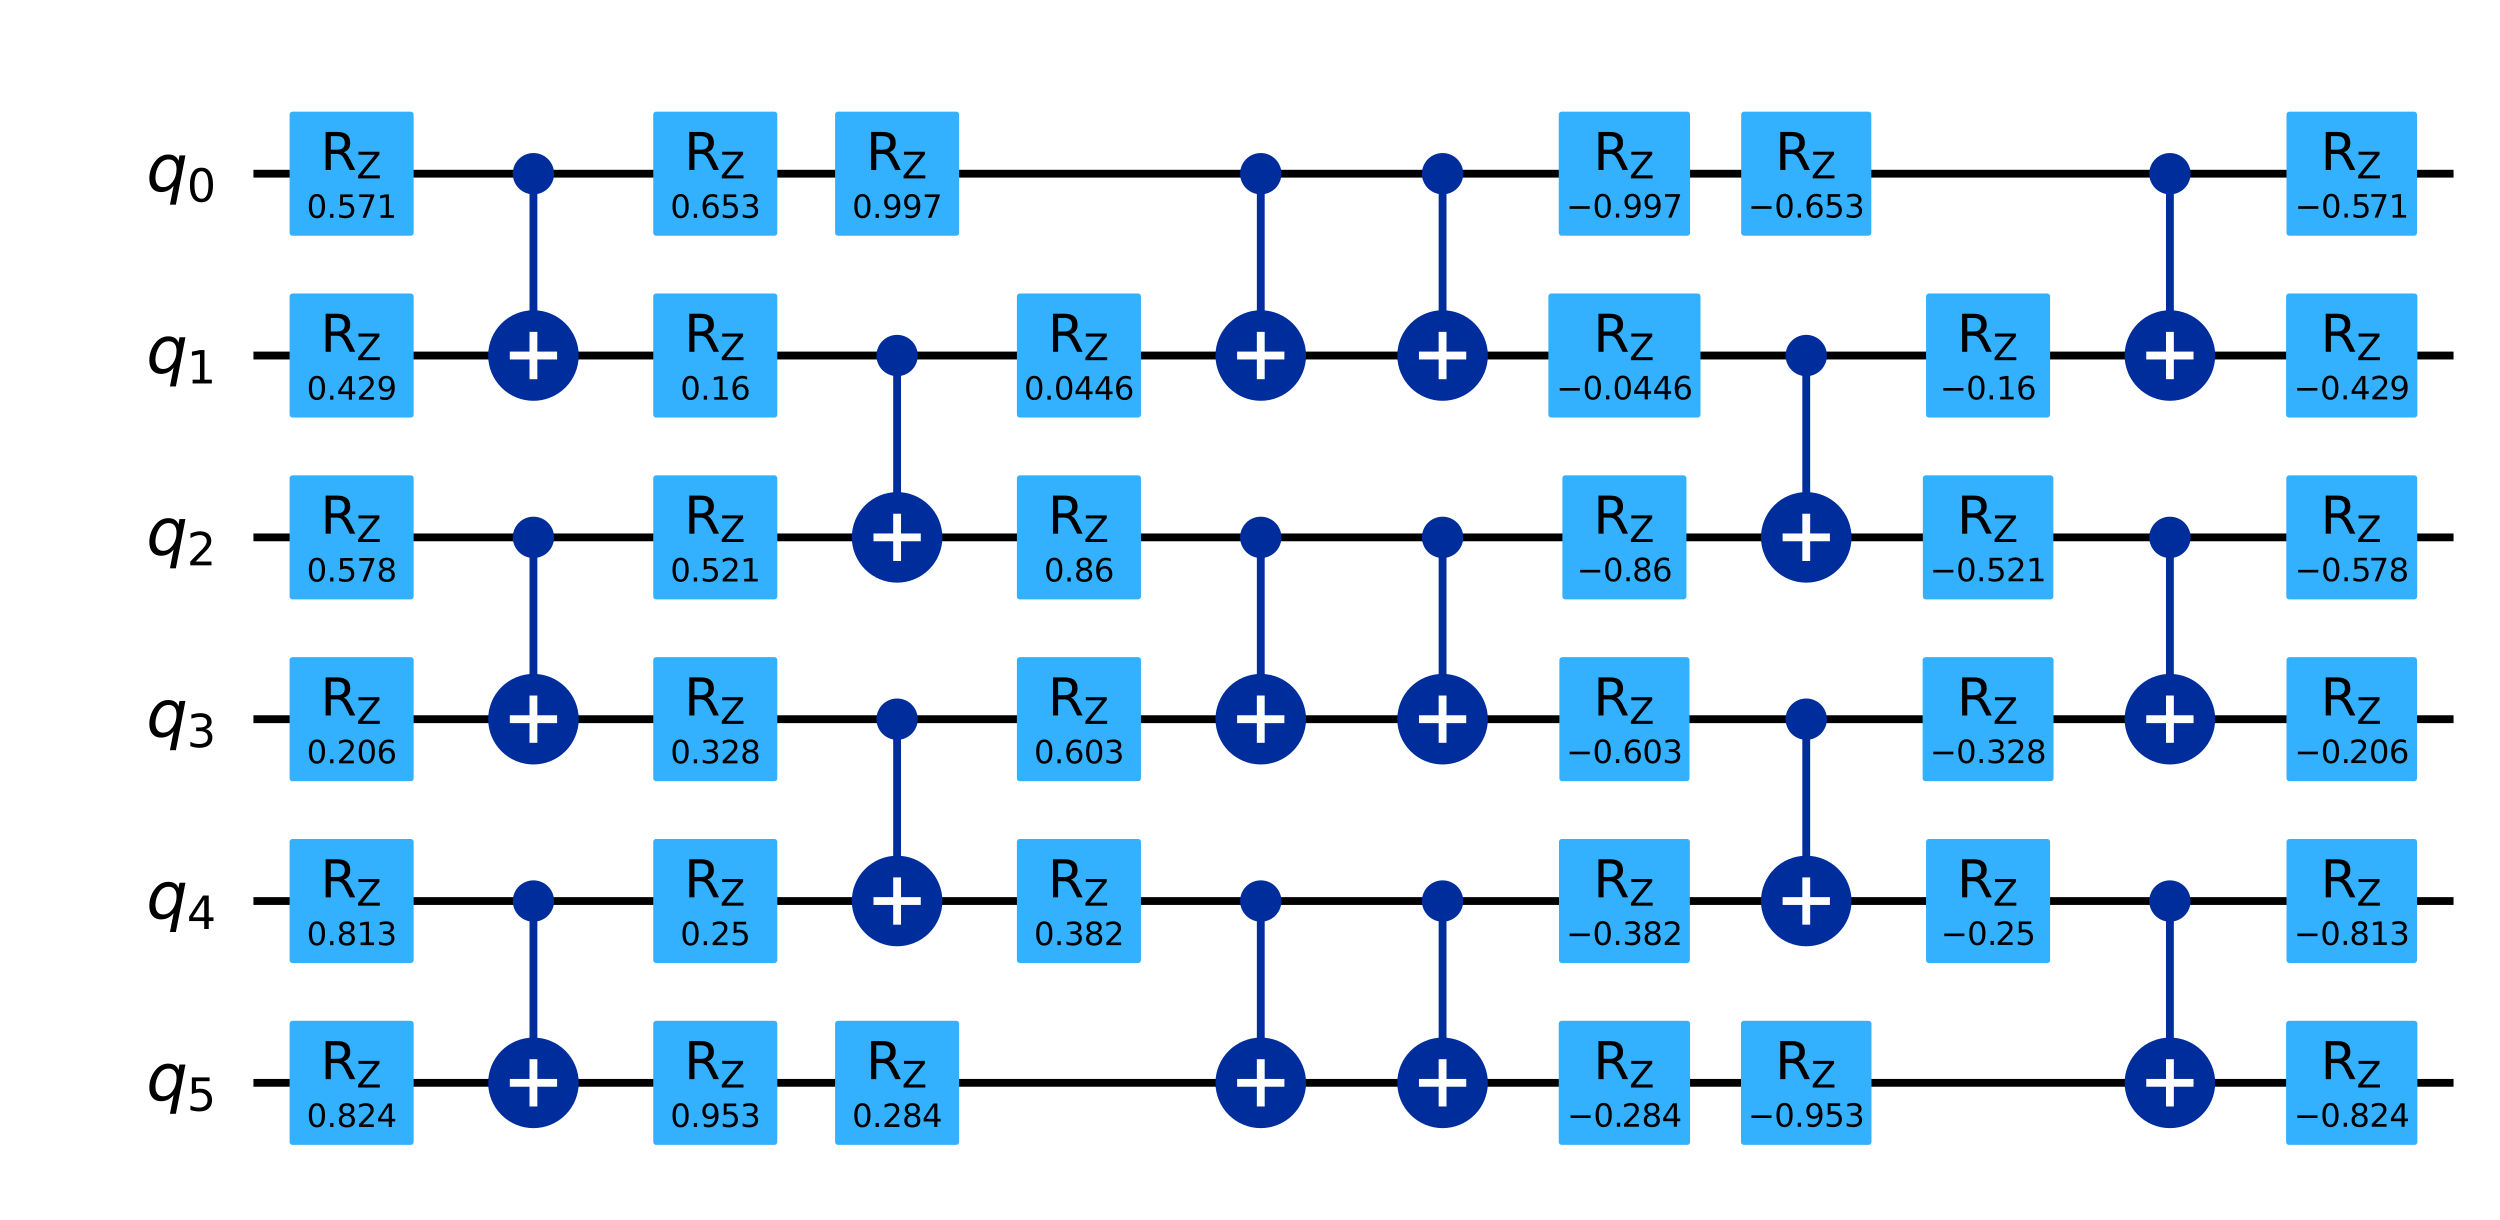 <?xml version="1.0" encoding="UTF-8"?><!DOCTYPE svg  PUBLIC '-//W3C//DTD SVG 1.1//EN'  'http://www.w3.org/Graphics/SVG/1.1/DTD/svg11.dtd'><svg width="637.33pt" height="311.07pt" version="1.1" viewBox="0 0 637.33 311.07" xmlns="http://www.w3.org/2000/svg" xmlns:xlink="http://www.w3.org/1999/xlink"><defs><style type="text/css">*{stroke-linejoin: round; stroke-linecap: butt}</style></defs><path d="m0 311.07h637.33v-311.07h-637.33z" fill="#ffffff"/><path d="m64.609 44.283h560.88" clip-path="url(#ad6b76de434)" fill="none" stroke="#000000" stroke-linecap="square" stroke-width="2"/><path d="m64.609 90.637h560.88" clip-path="url(#ad6b76de434)" fill="none" stroke="#000000" stroke-linecap="square" stroke-width="2"/><path d="m64.609 136.99h560.88" clip-path="url(#ad6b76de434)" fill="none" stroke="#000000" stroke-linecap="square" stroke-width="2"/><path d="m64.609 183.35h560.88" clip-path="url(#ad6b76de434)" fill="none" stroke="#000000" stroke-linecap="square" stroke-width="2"/><path d="m64.609 229.7h560.88" clip-path="url(#ad6b76de434)" fill="none" stroke="#000000" stroke-linecap="square" stroke-width="2"/><path d="m64.609 276.05h560.88" clip-path="url(#ad6b76de434)" fill="none" stroke="#000000" stroke-linecap="square" stroke-width="2"/><path d="m59.974 21.106h-1158.8v324.48h1158.8z" clip-path="url(#ad6b76de434)" fill="#ffffff" stroke="#ffffff" stroke-width="1.5"/><path d="m135.99 90.637v-46.354" clip-path="url(#ad6b76de434)" fill="none" stroke="#002d9c" stroke-linecap="square" stroke-width="2"/><path d="m135.99 183.35v-46.354" clip-path="url(#ad6b76de434)" fill="none" stroke="#002d9c" stroke-linecap="square" stroke-width="2"/><path d="m135.99 276.05v-46.354" clip-path="url(#ad6b76de434)" fill="none" stroke="#002d9c" stroke-linecap="square" stroke-width="2"/><path d="m228.7 136.99v-46.354" clip-path="url(#ad6b76de434)" fill="none" stroke="#002d9c" stroke-linecap="square" stroke-width="2"/><path d="m228.7 229.7v-46.354" clip-path="url(#ad6b76de434)" fill="none" stroke="#002d9c" stroke-linecap="square" stroke-width="2"/><path d="m321.41 90.637v-46.354" clip-path="url(#ad6b76de434)" fill="none" stroke="#002d9c" stroke-linecap="square" stroke-width="2"/><path d="m321.41 183.35v-46.354" clip-path="url(#ad6b76de434)" fill="none" stroke="#002d9c" stroke-linecap="square" stroke-width="2"/><path d="m321.41 276.05v-46.354" clip-path="url(#ad6b76de434)" fill="none" stroke="#002d9c" stroke-linecap="square" stroke-width="2"/><path d="m367.76 90.637v-46.354" clip-path="url(#ad6b76de434)" fill="none" stroke="#002d9c" stroke-linecap="square" stroke-width="2"/><path d="m367.76 183.35v-46.354" clip-path="url(#ad6b76de434)" fill="none" stroke="#002d9c" stroke-linecap="square" stroke-width="2"/><path d="m367.76 276.05v-46.354" clip-path="url(#ad6b76de434)" fill="none" stroke="#002d9c" stroke-linecap="square" stroke-width="2"/><path d="m460.47 136.99v-46.354" clip-path="url(#ad6b76de434)" fill="none" stroke="#002d9c" stroke-linecap="square" stroke-width="2"/><path d="m460.47 229.7v-46.354" clip-path="url(#ad6b76de434)" fill="none" stroke="#002d9c" stroke-linecap="square" stroke-width="2"/><path d="m553.18 90.637v-46.354" clip-path="url(#ad6b76de434)" fill="none" stroke="#002d9c" stroke-linecap="square" stroke-width="2"/><path d="m553.18 183.35v-46.354" clip-path="url(#ad6b76de434)" fill="none" stroke="#002d9c" stroke-linecap="square" stroke-width="2"/><path d="m553.18 276.05v-46.354" clip-path="url(#ad6b76de434)" fill="none" stroke="#002d9c" stroke-linecap="square" stroke-width="2"/><path d="m74.575 59.348h30.13v-30.13h-30.13z" clip-path="url(#ad6b76de434)" fill="#33b1ff" stroke="#33b1ff" stroke-width="1.5"/><path d="m74.575 105.7h30.13v-30.13h-30.13z" clip-path="url(#ad6b76de434)" fill="#33b1ff" stroke="#33b1ff" stroke-width="1.5"/><path d="m74.575 152.06h30.13v-30.13h-30.13z" clip-path="url(#ad6b76de434)" fill="#33b1ff" stroke="#33b1ff" stroke-width="1.5"/><path d="m74.575 198.41h30.13v-30.13h-30.13z" clip-path="url(#ad6b76de434)" fill="#33b1ff" stroke="#33b1ff" stroke-width="1.5"/><path d="m74.575 244.76h30.13v-30.13h-30.13z" clip-path="url(#ad6b76de434)" fill="#33b1ff" stroke="#33b1ff" stroke-width="1.5"/><path d="m74.575 291.12h30.13v-30.13h-30.13z" clip-path="url(#ad6b76de434)" fill="#33b1ff" stroke="#33b1ff" stroke-width="1.5"/><path d="m135.99 48.803c1.199 0 2.348-0.476 3.196-1.324 0.848-0.848 1.324-1.997 1.324-3.196 0-1.199-0.476-2.348-1.324-3.196-0.848-0.848-1.997-1.324-3.196-1.324-1.199 0-2.348 0.476-3.196 1.324s-1.324 1.997-1.324 3.196c0 1.199 0.476 2.348 1.324 3.196s1.997 1.324 3.196 1.324z" clip-path="url(#ad6b76de434)" fill="#002d9c" stroke="#002d9c" stroke-width="1.5"/><path d="m135.99 101.18c2.797 0 5.479-1.111 7.457-3.089 1.978-1.978 3.089-4.66 3.089-7.457 0-2.797-1.111-5.479-3.089-7.457-1.978-1.978-4.66-3.089-7.457-3.089-2.797 0-5.479 1.111-7.457 3.089-1.978 1.978-3.089 4.66-3.089 7.457 0 2.797 1.111 5.479 3.089 7.457 1.978 1.978 4.66 3.089 7.457 3.089z" clip-path="url(#ad6b76de434)" fill="#002d9c" stroke="#002d9c" stroke-width="2"/><path d="m135.99 141.51c1.199 0 2.348-0.476 3.196-1.324 0.848-0.848 1.324-1.997 1.324-3.196 0-1.199-0.476-2.348-1.324-3.196-0.848-0.848-1.997-1.324-3.196-1.324-1.199 0-2.348 0.476-3.196 1.324-0.848 0.848-1.324 1.997-1.324 3.196 0 1.199 0.476 2.348 1.324 3.196s1.997 1.324 3.196 1.324z" clip-path="url(#ad6b76de434)" fill="#002d9c" stroke="#002d9c" stroke-width="1.5"/><path d="m135.99 193.89c2.797 0 5.479-1.111 7.457-3.089 1.978-1.978 3.089-4.66 3.089-7.457 0-2.797-1.111-5.479-3.089-7.457-1.978-1.978-4.66-3.089-7.457-3.089-2.797 0-5.479 1.111-7.457 3.089-1.978 1.978-3.089 4.66-3.089 7.457 0 2.797 1.111 5.479 3.089 7.457 1.978 1.978 4.66 3.089 7.457 3.089z" clip-path="url(#ad6b76de434)" fill="#002d9c" stroke="#002d9c" stroke-width="2"/><path d="m135.99 234.22c1.199 0 2.348-0.476 3.196-1.324 0.848-0.848 1.324-1.997 1.324-3.196s-0.476-2.348-1.324-3.196c-0.848-0.848-1.997-1.324-3.196-1.324-1.199 0-2.348 0.476-3.196 1.324-0.848 0.848-1.324 1.997-1.324 3.196s0.476 2.348 1.324 3.196c0.848 0.848 1.997 1.324 3.196 1.324z" clip-path="url(#ad6b76de434)" fill="#002d9c" stroke="#002d9c" stroke-width="1.5"/><path d="m135.99 286.6c2.797 0 5.479-1.111 7.457-3.089 1.978-1.978 3.089-4.66 3.089-7.457 0-2.797-1.111-5.479-3.089-7.457-1.978-1.978-4.66-3.089-7.457-3.089-2.797 0-5.479 1.111-7.457 3.089-1.978 1.978-3.089 4.66-3.089 7.457 0 2.797 1.111 5.479 3.089 7.457 1.978 1.978 4.66 3.089 7.457 3.089z" clip-path="url(#ad6b76de434)" fill="#002d9c" stroke="#002d9c" stroke-width="2"/><path d="m167.28 59.348h30.13v-30.13h-30.13z" clip-path="url(#ad6b76de434)" fill="#33b1ff" stroke="#33b1ff" stroke-width="1.5"/><path d="m167.28 105.7h30.13v-30.13h-30.13z" clip-path="url(#ad6b76de434)" fill="#33b1ff" stroke="#33b1ff" stroke-width="1.5"/><path d="m167.28 152.06h30.13v-30.13h-30.13z" clip-path="url(#ad6b76de434)" fill="#33b1ff" stroke="#33b1ff" stroke-width="1.5"/><path d="m167.28 198.41h30.13v-30.13h-30.13z" clip-path="url(#ad6b76de434)" fill="#33b1ff" stroke="#33b1ff" stroke-width="1.5"/><path d="m167.28 244.76h30.13v-30.13h-30.13z" clip-path="url(#ad6b76de434)" fill="#33b1ff" stroke="#33b1ff" stroke-width="1.5"/><path d="m167.28 291.12h30.13v-30.13h-30.13z" clip-path="url(#ad6b76de434)" fill="#33b1ff" stroke="#33b1ff" stroke-width="1.5"/><path d="m228.7 95.157c1.199 0 2.348-0.476 3.196-1.324 0.848-0.848 1.324-1.997 1.324-3.196s-0.476-2.348-1.324-3.196c-0.848-0.848-1.997-1.324-3.196-1.324-1.199 0-2.348 0.476-3.196 1.324-0.848 0.848-1.324 1.997-1.324 3.196s0.476 2.348 1.324 3.196c0.848 0.848 1.997 1.324 3.196 1.324z" clip-path="url(#ad6b76de434)" fill="#002d9c" stroke="#002d9c" stroke-width="1.5"/><path d="m228.7 147.54c2.797 0 5.479-1.111 7.457-3.089 1.978-1.978 3.089-4.66 3.089-7.457 0-2.797-1.111-5.479-3.089-7.457-1.978-1.978-4.66-3.089-7.457-3.089-2.797 0-5.479 1.111-7.457 3.089-1.978 1.978-3.089 4.66-3.089 7.457 0 2.797 1.111 5.479 3.089 7.457 1.978 1.978 4.66 3.089 7.457 3.089z" clip-path="url(#ad6b76de434)" fill="#002d9c" stroke="#002d9c" stroke-width="2"/><path d="m228.7 187.86c1.199 0 2.348-0.476 3.196-1.324 0.848-0.848 1.324-1.997 1.324-3.196 0-1.199-0.476-2.348-1.324-3.196s-1.997-1.324-3.196-1.324c-1.199 0-2.348 0.476-3.196 1.324-0.848 0.848-1.324 1.997-1.324 3.196 0 1.199 0.476 2.348 1.324 3.196 0.848 0.848 1.997 1.324 3.196 1.324z" clip-path="url(#ad6b76de434)" fill="#002d9c" stroke="#002d9c" stroke-width="1.5"/><path d="m228.7 240.24c2.797 0 5.479-1.111 7.457-3.089 1.978-1.978 3.089-4.66 3.089-7.457 0-2.797-1.111-5.479-3.089-7.457-1.978-1.978-4.66-3.089-7.457-3.089-2.797 0-5.479 1.111-7.457 3.089-1.978 1.978-3.089 4.66-3.089 7.457 0 2.797 1.111 5.479 3.089 7.457 1.978 1.978 4.66 3.089 7.457 3.089z" clip-path="url(#ad6b76de434)" fill="#002d9c" stroke="#002d9c" stroke-width="2"/><path d="m213.64 59.348h30.13v-30.13h-30.13z" clip-path="url(#ad6b76de434)" fill="#33b1ff" stroke="#33b1ff" stroke-width="1.5"/><path d="m213.64 291.12h30.13v-30.13h-30.13z" clip-path="url(#ad6b76de434)" fill="#33b1ff" stroke="#33b1ff" stroke-width="1.5"/><path d="m259.99 105.7h30.13v-30.13h-30.13z" clip-path="url(#ad6b76de434)" fill="#33b1ff" stroke="#33b1ff" stroke-width="1.5"/><path d="m259.99 152.06h30.13v-30.13h-30.13z" clip-path="url(#ad6b76de434)" fill="#33b1ff" stroke="#33b1ff" stroke-width="1.5"/><path d="m259.99 198.41h30.13v-30.13h-30.13z" clip-path="url(#ad6b76de434)" fill="#33b1ff" stroke="#33b1ff" stroke-width="1.5"/><path d="m259.99 244.76h30.13v-30.13h-30.13z" clip-path="url(#ad6b76de434)" fill="#33b1ff" stroke="#33b1ff" stroke-width="1.5"/><path d="m321.41 48.803c1.199 0 2.348-0.476 3.196-1.324 0.848-0.848 1.324-1.997 1.324-3.196 0-1.199-0.476-2.348-1.324-3.196-0.848-0.848-1.997-1.324-3.196-1.324s-2.348 0.476-3.196 1.324c-0.848 0.848-1.324 1.997-1.324 3.196 0 1.199 0.476 2.348 1.324 3.196 0.848 0.848 1.997 1.324 3.196 1.324z" clip-path="url(#ad6b76de434)" fill="#002d9c" stroke="#002d9c" stroke-width="1.5"/><path d="m321.41 101.18c2.797 0 5.479-1.111 7.457-3.089 1.978-1.978 3.089-4.66 3.089-7.457 0-2.797-1.111-5.479-3.089-7.457-1.978-1.978-4.66-3.089-7.457-3.089-2.797 0-5.479 1.111-7.457 3.089-1.978 1.978-3.089 4.66-3.089 7.457 0 2.797 1.111 5.479 3.089 7.457 1.978 1.978 4.66 3.089 7.457 3.089z" clip-path="url(#ad6b76de434)" fill="#002d9c" stroke="#002d9c" stroke-width="2"/><path d="m321.41 141.51c1.199 0 2.348-0.476 3.196-1.324 0.848-0.848 1.324-1.997 1.324-3.196 0-1.199-0.476-2.348-1.324-3.196-0.848-0.848-1.997-1.324-3.196-1.324s-2.348 0.476-3.196 1.324c-0.848 0.848-1.324 1.997-1.324 3.196 0 1.199 0.476 2.348 1.324 3.196 0.848 0.848 1.997 1.324 3.196 1.324z" clip-path="url(#ad6b76de434)" fill="#002d9c" stroke="#002d9c" stroke-width="1.5"/><path d="m321.41 193.89c2.797 0 5.479-1.111 7.457-3.089 1.978-1.978 3.089-4.66 3.089-7.457 0-2.797-1.111-5.479-3.089-7.457-1.978-1.978-4.66-3.089-7.457-3.089-2.797 0-5.479 1.111-7.457 3.089-1.978 1.978-3.089 4.66-3.089 7.457 0 2.797 1.111 5.479 3.089 7.457 1.978 1.978 4.66 3.089 7.457 3.089z" clip-path="url(#ad6b76de434)" fill="#002d9c" stroke="#002d9c" stroke-width="2"/><path d="m321.41 234.22c1.199 0 2.348-0.476 3.196-1.324 0.848-0.848 1.324-1.997 1.324-3.196s-0.476-2.348-1.324-3.196c-0.848-0.848-1.997-1.324-3.196-1.324s-2.348 0.476-3.196 1.324c-0.848 0.848-1.324 1.997-1.324 3.196s0.476 2.348 1.324 3.196c0.848 0.848 1.997 1.324 3.196 1.324z" clip-path="url(#ad6b76de434)" fill="#002d9c" stroke="#002d9c" stroke-width="1.5"/><path d="m321.41 286.6c2.797 0 5.479-1.111 7.457-3.089 1.978-1.978 3.089-4.66 3.089-7.457 0-2.797-1.111-5.479-3.089-7.457-1.978-1.978-4.66-3.089-7.457-3.089-2.797 0-5.479 1.111-7.457 3.089-1.978 1.978-3.089 4.66-3.089 7.457 0 2.797 1.111 5.479 3.089 7.457 1.978 1.978 4.66 3.089 7.457 3.089z" clip-path="url(#ad6b76de434)" fill="#002d9c" stroke="#002d9c" stroke-width="2"/><path d="m367.76 48.803c1.199 0 2.348-0.476 3.196-1.324s1.324-1.997 1.324-3.196c0-1.199-0.476-2.348-1.324-3.196s-1.997-1.324-3.196-1.324c-1.199 0-2.348 0.476-3.196 1.324-0.848 0.848-1.324 1.997-1.324 3.196 0 1.199 0.476 2.348 1.324 3.196 0.848 0.848 1.997 1.324 3.196 1.324z" clip-path="url(#ad6b76de434)" fill="#002d9c" stroke="#002d9c" stroke-width="1.5"/><path d="m367.76 101.18c2.797 0 5.479-1.111 7.457-3.089 1.978-1.978 3.089-4.66 3.089-7.457 0-2.797-1.111-5.479-3.089-7.457-1.978-1.978-4.66-3.089-7.457-3.089-2.797 0-5.479 1.111-7.457 3.089-1.978 1.978-3.089 4.66-3.089 7.457 0 2.797 1.111 5.479 3.089 7.457 1.978 1.978 4.66 3.089 7.457 3.089z" clip-path="url(#ad6b76de434)" fill="#002d9c" stroke="#002d9c" stroke-width="2"/><path d="m367.76 141.51c1.199 0 2.348-0.476 3.196-1.324s1.324-1.997 1.324-3.196c0-1.199-0.476-2.348-1.324-3.196-0.848-0.848-1.997-1.324-3.196-1.324-1.199 0-2.348 0.476-3.196 1.324-0.848 0.848-1.324 1.997-1.324 3.196 0 1.199 0.476 2.348 1.324 3.196 0.848 0.848 1.997 1.324 3.196 1.324z" clip-path="url(#ad6b76de434)" fill="#002d9c" stroke="#002d9c" stroke-width="1.5"/><path d="m367.76 193.89c2.797 0 5.479-1.111 7.457-3.089 1.978-1.978 3.089-4.66 3.089-7.457 0-2.797-1.111-5.479-3.089-7.457-1.978-1.978-4.66-3.089-7.457-3.089-2.797 0-5.479 1.111-7.457 3.089-1.978 1.978-3.089 4.66-3.089 7.457 0 2.797 1.111 5.479 3.089 7.457 1.978 1.978 4.66 3.089 7.457 3.089z" clip-path="url(#ad6b76de434)" fill="#002d9c" stroke="#002d9c" stroke-width="2"/><path d="m367.76 234.22c1.199 0 2.348-0.476 3.196-1.324 0.848-0.848 1.324-1.997 1.324-3.196s-0.476-2.348-1.324-3.196c-0.848-0.848-1.997-1.324-3.196-1.324-1.199 0-2.348 0.476-3.196 1.324-0.848 0.848-1.324 1.997-1.324 3.196s0.476 2.348 1.324 3.196c0.848 0.848 1.997 1.324 3.196 1.324z" clip-path="url(#ad6b76de434)" fill="#002d9c" stroke="#002d9c" stroke-width="1.5"/><path d="m367.76 286.6c2.797 0 5.479-1.111 7.457-3.089 1.978-1.978 3.089-4.66 3.089-7.457 0-2.797-1.111-5.479-3.089-7.457-1.978-1.978-4.66-3.089-7.457-3.089-2.797 0-5.479 1.111-7.457 3.089-1.978 1.978-3.089 4.66-3.089 7.457 0 2.797 1.111 5.479 3.089 7.457 1.978 1.978 4.66 3.089 7.457 3.089z" clip-path="url(#ad6b76de434)" fill="#002d9c" stroke="#002d9c" stroke-width="2"/><path d="m398.13 59.348h31.97v-30.13h-31.97z" clip-path="url(#ad6b76de434)" fill="#33b1ff" stroke="#33b1ff" stroke-width="1.5"/><path d="m395.48 105.7h37.283v-30.13h-37.283z" clip-path="url(#ad6b76de434)" fill="#33b1ff" stroke="#33b1ff" stroke-width="1.5"/><path d="m399.05 152.06h30.13v-30.13h-30.13z" clip-path="url(#ad6b76de434)" fill="#33b1ff" stroke="#33b1ff" stroke-width="1.5"/><path d="m398.28 198.41h31.678v-30.13h-31.678z" clip-path="url(#ad6b76de434)" fill="#33b1ff" stroke="#33b1ff" stroke-width="1.5"/><path d="m398.18 244.76h31.873v-30.13h-31.873z" clip-path="url(#ad6b76de434)" fill="#33b1ff" stroke="#33b1ff" stroke-width="1.5"/><path d="m398.13 291.12h31.97v-30.13h-31.97z" clip-path="url(#ad6b76de434)" fill="#33b1ff" stroke="#33b1ff" stroke-width="1.5"/><path d="m460.47 95.157c1.199 0 2.348-0.476 3.196-1.324 0.848-0.848 1.324-1.997 1.324-3.196s-0.476-2.348-1.324-3.196c-0.848-0.848-1.997-1.324-3.196-1.324-1.199 0-2.348 0.476-3.196 1.324-0.848 0.848-1.324 1.997-1.324 3.196s0.476 2.348 1.324 3.196c0.848 0.848 1.997 1.324 3.196 1.324z" clip-path="url(#ad6b76de434)" fill="#002d9c" stroke="#002d9c" stroke-width="1.5"/><path d="m460.47 147.54c2.797 0 5.479-1.111 7.457-3.089 1.978-1.978 3.089-4.66 3.089-7.457 0-2.797-1.111-5.479-3.089-7.457-1.978-1.978-4.66-3.089-7.457-3.089-2.797 0-5.479 1.111-7.457 3.089s-3.089 4.66-3.089 7.457c0 2.797 1.111 5.479 3.089 7.457 1.978 1.978 4.66 3.089 7.457 3.089z" clip-path="url(#ad6b76de434)" fill="#002d9c" stroke="#002d9c" stroke-width="2"/><path d="m460.47 187.86c1.199 0 2.348-0.476 3.196-1.324 0.848-0.848 1.324-1.997 1.324-3.196 0-1.199-0.476-2.348-1.324-3.196s-1.997-1.324-3.196-1.324c-1.199 0-2.348 0.476-3.196 1.324-0.848 0.848-1.324 1.997-1.324 3.196 0 1.199 0.476 2.348 1.324 3.196 0.848 0.848 1.997 1.324 3.196 1.324z" clip-path="url(#ad6b76de434)" fill="#002d9c" stroke="#002d9c" stroke-width="1.5"/><path d="m460.47 240.24c2.797 0 5.479-1.111 7.457-3.089 1.978-1.978 3.089-4.66 3.089-7.457 0-2.797-1.111-5.479-3.089-7.457-1.978-1.978-4.66-3.089-7.457-3.089-2.797 0-5.479 1.111-7.457 3.089-1.978 1.978-3.089 4.66-3.089 7.457 0 2.797 1.111 5.479 3.089 7.457 1.978 1.978 4.66 3.089 7.457 3.089z" clip-path="url(#ad6b76de434)" fill="#002d9c" stroke="#002d9c" stroke-width="2"/><path d="m444.63 59.348h31.678v-30.13h-31.678z" clip-path="url(#ad6b76de434)" fill="#33b1ff" stroke="#33b1ff" stroke-width="1.5"/><path d="m444.58 291.12h31.776v-30.13h-31.776z" clip-path="url(#ad6b76de434)" fill="#33b1ff" stroke="#33b1ff" stroke-width="1.5"/><path d="m491.76 105.7h30.13v-30.13h-30.13z" clip-path="url(#ad6b76de434)" fill="#33b1ff" stroke="#33b1ff" stroke-width="1.5"/><path d="m490.94 152.06h31.776v-30.13h-31.776z" clip-path="url(#ad6b76de434)" fill="#33b1ff" stroke="#33b1ff" stroke-width="1.5"/><path d="m490.89 198.41h31.873v-30.13h-31.873z" clip-path="url(#ad6b76de434)" fill="#33b1ff" stroke="#33b1ff" stroke-width="1.5"/><path d="m491.76 244.76h30.13v-30.13h-30.13z" clip-path="url(#ad6b76de434)" fill="#33b1ff" stroke="#33b1ff" stroke-width="1.5"/><path d="m553.18 48.803c1.199 0 2.348-0.476 3.196-1.324 0.848-0.848 1.324-1.997 1.324-3.196 0-1.199-0.476-2.348-1.324-3.196-0.848-0.848-1.997-1.324-3.196-1.324s-2.348 0.476-3.196 1.324c-0.848 0.848-1.324 1.997-1.324 3.196 0 1.199 0.476 2.348 1.324 3.196 0.848 0.848 1.997 1.324 3.196 1.324z" clip-path="url(#ad6b76de434)" fill="#002d9c" stroke="#002d9c" stroke-width="1.5"/><path d="m553.18 101.18c2.797 0 5.479-1.111 7.457-3.089 1.978-1.978 3.089-4.66 3.089-7.457 0-2.797-1.111-5.479-3.089-7.457-1.978-1.978-4.66-3.089-7.457-3.089s-5.479 1.111-7.457 3.089c-1.978 1.978-3.089 4.66-3.089 7.457 0 2.797 1.111 5.479 3.089 7.457 1.978 1.978 4.66 3.089 7.457 3.089z" clip-path="url(#ad6b76de434)" fill="#002d9c" stroke="#002d9c" stroke-width="2"/><path d="m553.18 141.51c1.199 0 2.348-0.476 3.196-1.324 0.848-0.848 1.324-1.997 1.324-3.196 0-1.199-0.476-2.348-1.324-3.196-0.848-0.848-1.997-1.324-3.196-1.324s-2.348 0.476-3.196 1.324c-0.848 0.848-1.324 1.997-1.324 3.196 0 1.199 0.476 2.348 1.324 3.196 0.848 0.848 1.997 1.324 3.196 1.324z" clip-path="url(#ad6b76de434)" fill="#002d9c" stroke="#002d9c" stroke-width="1.5"/><path d="m553.18 193.89c2.797 0 5.479-1.111 7.457-3.089 1.978-1.978 3.089-4.66 3.089-7.457 0-2.797-1.111-5.479-3.089-7.457-1.978-1.978-4.66-3.089-7.457-3.089s-5.479 1.111-7.457 3.089c-1.978 1.978-3.089 4.66-3.089 7.457 0 2.797 1.111 5.479 3.089 7.457 1.978 1.978 4.66 3.089 7.457 3.089z" clip-path="url(#ad6b76de434)" fill="#002d9c" stroke="#002d9c" stroke-width="2"/><path d="m553.18 234.22c1.199 0 2.348-0.476 3.196-1.324 0.848-0.848 1.324-1.997 1.324-3.196s-0.476-2.348-1.324-3.196c-0.848-0.848-1.997-1.324-3.196-1.324s-2.348 0.476-3.196 1.324c-0.848 0.848-1.324 1.997-1.324 3.196s0.476 2.348 1.324 3.196c0.848 0.848 1.997 1.324 3.196 1.324z" clip-path="url(#ad6b76de434)" fill="#002d9c" stroke="#002d9c" stroke-width="1.5"/><path d="m553.18 286.6c2.797 0 5.479-1.111 7.457-3.089 1.978-1.978 3.089-4.66 3.089-7.457 0-2.797-1.111-5.479-3.089-7.457-1.978-1.978-4.66-3.089-7.457-3.089s-5.479 1.111-7.457 3.089c-1.978 1.978-3.089 4.66-3.089 7.457 0 2.797 1.111 5.479 3.089 7.457 1.978 1.978 4.66 3.089 7.457 3.089z" clip-path="url(#ad6b76de434)" fill="#002d9c" stroke="#002d9c" stroke-width="2"/><path d="m583.65 59.348h31.776v-30.13h-31.776z" clip-path="url(#ad6b76de434)" fill="#33b1ff" stroke="#33b1ff" stroke-width="1.5"/><path d="m583.55 105.7h31.97v-30.13h-31.97z" clip-path="url(#ad6b76de434)" fill="#33b1ff" stroke="#33b1ff" stroke-width="1.5"/><path d="m583.6 152.06h31.873v-30.13h-31.873z" clip-path="url(#ad6b76de434)" fill="#33b1ff" stroke="#33b1ff" stroke-width="1.5"/><path d="m583.65 198.41h31.776v-30.13h-31.776z" clip-path="url(#ad6b76de434)" fill="#33b1ff" stroke="#33b1ff" stroke-width="1.5"/><path d="m583.65 244.76h31.776v-30.13h-31.776z" clip-path="url(#ad6b76de434)" fill="#33b1ff" stroke="#33b1ff" stroke-width="1.5"/><path d="m583.55 291.12h31.97v-30.13h-31.97z" clip-path="url(#ad6b76de434)" fill="#33b1ff" stroke="#33b1ff" stroke-width="1.5"/><path d="m135.99 96.663v-12.052" clip-path="url(#ad6b76de434)" fill="none" stroke="#ffffff" stroke-linecap="square" stroke-width="2"/><path d="m129.97 90.637h12.052" clip-path="url(#ad6b76de434)" fill="none" stroke="#ffffff" stroke-linecap="square" stroke-width="2"/><path d="m135.99 189.37v-12.052" clip-path="url(#ad6b76de434)" fill="none" stroke="#ffffff" stroke-linecap="square" stroke-width="2"/><path d="m129.97 183.35h12.052" clip-path="url(#ad6b76de434)" fill="none" stroke="#ffffff" stroke-linecap="square" stroke-width="2"/><path d="m135.99 282.08v-12.052" clip-path="url(#ad6b76de434)" fill="none" stroke="#ffffff" stroke-linecap="square" stroke-width="2"/><path d="m129.97 276.05h12.052" clip-path="url(#ad6b76de434)" fill="none" stroke="#ffffff" stroke-linecap="square" stroke-width="2"/><path d="m228.7 143.02v-12.052" clip-path="url(#ad6b76de434)" fill="none" stroke="#ffffff" stroke-linecap="square" stroke-width="2"/><path d="m222.68 136.99h12.052" clip-path="url(#ad6b76de434)" fill="none" stroke="#ffffff" stroke-linecap="square" stroke-width="2"/><path d="m228.7 235.73v-12.052" clip-path="url(#ad6b76de434)" fill="none" stroke="#ffffff" stroke-linecap="square" stroke-width="2"/><path d="m222.68 229.7h12.052" clip-path="url(#ad6b76de434)" fill="none" stroke="#ffffff" stroke-linecap="square" stroke-width="2"/><path d="m321.41 96.663v-12.052" clip-path="url(#ad6b76de434)" fill="none" stroke="#ffffff" stroke-linecap="square" stroke-width="2"/><path d="m315.38 90.637h12.052" clip-path="url(#ad6b76de434)" fill="none" stroke="#ffffff" stroke-linecap="square" stroke-width="2"/><path d="m321.41 189.37v-12.052" clip-path="url(#ad6b76de434)" fill="none" stroke="#ffffff" stroke-linecap="square" stroke-width="2"/><path d="m315.38 183.35h12.052" clip-path="url(#ad6b76de434)" fill="none" stroke="#ffffff" stroke-linecap="square" stroke-width="2"/><path d="m321.41 282.08v-12.052" clip-path="url(#ad6b76de434)" fill="none" stroke="#ffffff" stroke-linecap="square" stroke-width="2"/><path d="m315.38 276.05h12.052" clip-path="url(#ad6b76de434)" fill="none" stroke="#ffffff" stroke-linecap="square" stroke-width="2"/><path d="m367.76 96.663v-12.052" clip-path="url(#ad6b76de434)" fill="none" stroke="#ffffff" stroke-linecap="square" stroke-width="2"/><path d="m361.74 90.637h12.052" clip-path="url(#ad6b76de434)" fill="none" stroke="#ffffff" stroke-linecap="square" stroke-width="2"/><path d="m367.76 189.37v-12.052" clip-path="url(#ad6b76de434)" fill="none" stroke="#ffffff" stroke-linecap="square" stroke-width="2"/><path d="m361.74 183.35h12.052" clip-path="url(#ad6b76de434)" fill="none" stroke="#ffffff" stroke-linecap="square" stroke-width="2"/><path d="m367.76 282.08v-12.052" clip-path="url(#ad6b76de434)" fill="none" stroke="#ffffff" stroke-linecap="square" stroke-width="2"/><path d="m361.74 276.05h12.052" clip-path="url(#ad6b76de434)" fill="none" stroke="#ffffff" stroke-linecap="square" stroke-width="2"/><path d="m460.47 143.02v-12.052" clip-path="url(#ad6b76de434)" fill="none" stroke="#ffffff" stroke-linecap="square" stroke-width="2"/><path d="m454.45 136.99h12.052" clip-path="url(#ad6b76de434)" fill="none" stroke="#ffffff" stroke-linecap="square" stroke-width="2"/><path d="m460.47 235.73v-12.052" clip-path="url(#ad6b76de434)" fill="none" stroke="#ffffff" stroke-linecap="square" stroke-width="2"/><path d="m454.45 229.7h12.052" clip-path="url(#ad6b76de434)" fill="none" stroke="#ffffff" stroke-linecap="square" stroke-width="2"/><path d="m553.18 96.663v-12.052" clip-path="url(#ad6b76de434)" fill="none" stroke="#ffffff" stroke-linecap="square" stroke-width="2"/><path d="m547.15 90.637h12.052" clip-path="url(#ad6b76de434)" fill="none" stroke="#ffffff" stroke-linecap="square" stroke-width="2"/><path d="m553.18 189.37v-12.052" clip-path="url(#ad6b76de434)" fill="none" stroke="#ffffff" stroke-linecap="square" stroke-width="2"/><path d="m547.15 183.35h12.052" clip-path="url(#ad6b76de434)" fill="none" stroke="#ffffff" stroke-linecap="square" stroke-width="2"/><path d="m553.18 282.08v-12.052" clip-path="url(#ad6b76de434)" fill="none" stroke="#ffffff" stroke-linecap="square" stroke-width="2"/><path d="m547.15 276.05h12.052" clip-path="url(#ad6b76de434)" fill="none" stroke="#ffffff" stroke-linecap="square" stroke-width="2"/><g clip-path="url(#ad6b76de434)"><g transform="translate(37.301 48.734) scale(.163 -.163)"><defs><path id="DejaVuSans-Oblique-71" transform="scale(.016)" d="m2669 525q-231-303-546-460-314-156-695-156-531 0-833 358-301 358-301 986 0 506 186 978t533 847q225 244 517 375t614 131q387 0 637-153t363-462l100 525h578l-934-4813h-579l360 1844zm-1778 813q0-463 193-705 194-242 560-242 544 0 928 520t384 1264q0 450-199 689-198 239-569 239-272 0-504-127-231-126-403-370-181-256-286-600-104-343-104-668z"/><path id="DejaVuSans-30" transform="scale(.016)" d="m2034 4250q-487 0-733-480-245-479-245-1442 0-959 245-1439 246-480 733-480 491 0 736 480 246 480 246 1439 0 963-246 1442-245 480-736 480zm0 500q785 0 1199-621 414-620 414-1801 0-1178-414-1799-414-620-1199-620-784 0-1198 620-414 621-414 1799 0 1181 414 1801 414 621 1198 621z"/></defs><use xlink:href="#DejaVuSans-Oblique-71"/><use transform="translate(63.477 -16.406) scale(.7)" xlink:href="#DejaVuSans-30"/></g></g><g clip-path="url(#ad6b76de434)"><g transform="translate(37.301 95.088) scale(.163 -.163)"><defs><path id="DejaVuSans-31" transform="scale(.016)" d="m794 531h1031v3560l-1122-225v575l1116 225h631v-4135h1031v-531h-2687v531z"/></defs><use xlink:href="#DejaVuSans-Oblique-71"/><use transform="translate(63.477 -16.406) scale(.7)" xlink:href="#DejaVuSans-31"/></g></g><g clip-path="url(#ad6b76de434)"><g transform="translate(37.301 141.44) scale(.163 -.163)"><defs><path id="DejaVuSans-32" transform="scale(.016)" d="m1228 531h2203v-531h-2962v531q359 372 979 998 621 627 780 809 303 340 423 576 121 236 121 464 0 372-261 606-261 235-680 235-297 0-627-103-329-103-704-313v638q381 153 712 231 332 78 607 78 725 0 1156-363 431-362 431-968 0-288-108-546-107-257-392-607-78-91-497-524-418-433-1181-1211z"/></defs><use xlink:href="#DejaVuSans-Oblique-71"/><use transform="translate(63.477 -16.406) scale(.7)" xlink:href="#DejaVuSans-32"/></g></g><g clip-path="url(#ad6b76de434)"><g transform="translate(37.301 187.8) scale(.163 -.163)"><defs><path id="DejaVuSans-33" transform="scale(.016)" d="m2597 2516q453-97 707-404 255-306 255-756 0-690-475-1069-475-378-1350-378-293 0-604 58t-642 174v609q262-153 574-231 313-78 654-78 593 0 904 234t311 681q0 413-289 645-289 233-804 233h-544v519h569q465 0 712 186t247 536q0 359-255 551-254 193-729 193-260 0-557-57-297-56-653-174v562q360 100 674 150t592 50q719 0 1137-327 419-326 419-882 0-388-222-655t-631-370z"/></defs><use xlink:href="#DejaVuSans-Oblique-71"/><use transform="translate(63.477 -16.406) scale(.7)" xlink:href="#DejaVuSans-33"/></g></g><g clip-path="url(#ad6b76de434)"><g transform="translate(37.301 234.15) scale(.163 -.163)"><defs><path id="DejaVuSans-34" transform="scale(.016)" d="m2419 4116-1594-2491h1594v2491zm-166 550h794v-3041h666v-525h-666v-1100h-628v1100h-2106v609l1940 2957z"/></defs><use xlink:href="#DejaVuSans-Oblique-71"/><use transform="translate(63.477 -16.406) scale(.7)" xlink:href="#DejaVuSans-34"/></g></g><g clip-path="url(#ad6b76de434)"><g transform="translate(37.301 280.5) scale(.163 -.163)"><defs><path id="DejaVuSans-35" transform="scale(.016)" d="m691 4666h2478v-532h-1900v-1143q137 47 274 70 138 23 276 23 781 0 1237-428 457-428 457-1159 0-753-469-1171-469-417-1322-417-294 0-599 50-304 50-629 150v635q281-153 581-228t634-75q541 0 856 284 316 284 316 772 0 487-316 771-315 285-856 285-253 0-505-56-251-56-513-175v2344z"/></defs><use xlink:href="#DejaVuSans-Oblique-71"/><use transform="translate(63.477 -16.406) scale(.7)" xlink:href="#DejaVuSans-35"/></g></g><g clip-path="url(#ad6b76de434)"><g transform="translate(78.189 55.53) scale(.08 -.08)"><defs><path id="DejaVuSans-2e" transform="scale(.016)" d="m684 794h660v-794h-660v794z"/><path id="DejaVuSans-37" transform="scale(.016)" d="m525 4666h3e3v-269l-1694-4397h-659l1594 4134h-2241v532z"/></defs><use xlink:href="#DejaVuSans-30"/><use transform="translate(63.623)" xlink:href="#DejaVuSans-2e"/><use transform="translate(95.41)" xlink:href="#DejaVuSans-35"/><use transform="translate(159.03)" xlink:href="#DejaVuSans-37"/><use transform="translate(222.66)" xlink:href="#DejaVuSans-31"/></g></g><g clip-path="url(#ad6b76de434)"><g transform="translate(81.71 43.351) scale(.13 -.13)"><defs><path id="DejaVuSans-52" transform="scale(.016)" d="m2841 2188q203-69 395-294t386-619l641-1275h-679l-596 1197q-232 469-449 622t-592 153h-688v-1972h-631v4666h1425q800 0 1194-335 394-334 394-1009 0-441-205-732-205-290-595-402zm-1582 1959v-1656h794q456 0 689 211t233 620-233 617-689 208h-794z"/><path id="DejaVuSans-5a" transform="scale(.016)" d="m359 4666h3666v-482l-2950-3653h3022v-531h-3809v481l2950 3653h-2879v532z"/></defs><use transform="translate(0 .094)" xlink:href="#DejaVuSans-52"/><use transform="translate(70.439 -16.312) scale(.7)" xlink:href="#DejaVuSans-5a"/></g></g><g clip-path="url(#ad6b76de434)"><g transform="translate(78.189 101.88) scale(.08 -.08)"><defs><path id="DejaVuSans-39" transform="scale(.016)" d="m703 97v575q238-113 481-172 244-59 479-59 625 0 954 420 330 420 377 1277-181-269-460-413-278-144-615-144-700 0-1108 423-408 424-408 1159 0 718 425 1152 425 435 1131 435 810 0 1236-621 427-620 427-1801 0-1103-524-1761-523-658-1407-658-238 0-482 47-243 47-506 141zm1256 1978q425 0 673 290 249 291 249 798 0 503-249 795-248 292-673 292t-673-292-248-795q0-507 248-798 248-290 673-290z"/></defs><use xlink:href="#DejaVuSans-30"/><use transform="translate(63.623)" xlink:href="#DejaVuSans-2e"/><use transform="translate(95.41)" xlink:href="#DejaVuSans-34"/><use transform="translate(159.03)" xlink:href="#DejaVuSans-32"/><use transform="translate(222.66)" xlink:href="#DejaVuSans-39"/></g></g><g clip-path="url(#ad6b76de434)"><g transform="translate(81.71 89.705) scale(.13 -.13)"><use transform="translate(0 .094)" xlink:href="#DejaVuSans-52"/><use transform="translate(70.439 -16.312) scale(.7)" xlink:href="#DejaVuSans-5a"/></g></g><g clip-path="url(#ad6b76de434)"><g transform="translate(78.189 148.24) scale(.08 -.08)"><defs><path id="DejaVuSans-38" transform="scale(.016)" d="m2034 2216q-450 0-708-241-257-241-257-662 0-422 257-663 258-241 708-241t709 242q260 243 260 662 0 421-258 662-257 241-711 241zm-631 268q-406 100-633 378-226 279-226 679 0 559 398 884 399 325 1092 325 697 0 1094-325t397-884q0-400-227-679-226-278-629-378 456-106 710-416 255-309 255-755 0-679-414-1042-414-362-1186-362-771 0-1186 362-414 363-414 1042 0 446 256 755 257 310 713 416zm-231 997q0-362 226-565 227-203 636-203 407 0 636 203 230 203 230 565 0 363-230 566-229 203-636 203-409 0-636-203-226-203-226-566z"/></defs><use xlink:href="#DejaVuSans-30"/><use transform="translate(63.623)" xlink:href="#DejaVuSans-2e"/><use transform="translate(95.41)" xlink:href="#DejaVuSans-35"/><use transform="translate(159.03)" xlink:href="#DejaVuSans-37"/><use transform="translate(222.66)" xlink:href="#DejaVuSans-38"/></g></g><g clip-path="url(#ad6b76de434)"><g transform="translate(81.71 136.06) scale(.13 -.13)"><use transform="translate(0 .094)" xlink:href="#DejaVuSans-52"/><use transform="translate(70.439 -16.312) scale(.7)" xlink:href="#DejaVuSans-5a"/></g></g><g clip-path="url(#ad6b76de434)"><g transform="translate(78.189 194.59) scale(.08 -.08)"><defs><path id="DejaVuSans-36" transform="scale(.016)" d="m2113 2584q-425 0-674-291-248-290-248-796 0-503 248-796 249-292 674-292t673 292q248 293 248 796 0 506-248 796-248 291-673 291zm1253 1979v-575q-238 112-480 171-242 60-480 60-625 0-955-422-329-422-376-1275 184 272 462 417 279 145 613 145 703 0 1111-427 408-426 408-1160 0-719-425-1154-425-434-1131-434-810 0-1238 620-428 621-428 1799 0 1106 525 1764t1409 658q238 0 480-47t505-140z"/></defs><use xlink:href="#DejaVuSans-30"/><use transform="translate(63.623)" xlink:href="#DejaVuSans-2e"/><use transform="translate(95.41)" xlink:href="#DejaVuSans-32"/><use transform="translate(159.03)" xlink:href="#DejaVuSans-30"/><use transform="translate(222.66)" xlink:href="#DejaVuSans-36"/></g></g><g clip-path="url(#ad6b76de434)"><g transform="translate(81.71 182.41) scale(.13 -.13)"><use transform="translate(0 .094)" xlink:href="#DejaVuSans-52"/><use transform="translate(70.439 -16.312) scale(.7)" xlink:href="#DejaVuSans-5a"/></g></g><g clip-path="url(#ad6b76de434)"><g transform="translate(78.189 240.95) scale(.08 -.08)"><use xlink:href="#DejaVuSans-30"/><use transform="translate(63.623)" xlink:href="#DejaVuSans-2e"/><use transform="translate(95.41)" xlink:href="#DejaVuSans-38"/><use transform="translate(159.03)" xlink:href="#DejaVuSans-31"/><use transform="translate(222.66)" xlink:href="#DejaVuSans-33"/></g></g><g clip-path="url(#ad6b76de434)"><g transform="translate(81.71 228.77) scale(.13 -.13)"><use transform="translate(0 .094)" xlink:href="#DejaVuSans-52"/><use transform="translate(70.439 -16.312) scale(.7)" xlink:href="#DejaVuSans-5a"/></g></g><g clip-path="url(#ad6b76de434)"><g transform="translate(78.189 287.3) scale(.08 -.08)"><use xlink:href="#DejaVuSans-30"/><use transform="translate(63.623)" xlink:href="#DejaVuSans-2e"/><use transform="translate(95.41)" xlink:href="#DejaVuSans-38"/><use transform="translate(159.03)" xlink:href="#DejaVuSans-32"/><use transform="translate(222.66)" xlink:href="#DejaVuSans-34"/></g></g><g clip-path="url(#ad6b76de434)"><g transform="translate(81.71 275.12) scale(.13 -.13)"><use transform="translate(0 .094)" xlink:href="#DejaVuSans-52"/><use transform="translate(70.439 -16.312) scale(.7)" xlink:href="#DejaVuSans-5a"/></g></g><g clip-path="url(#ad6b76de434)"><g transform="translate(170.9 55.53) scale(.08 -.08)"><use xlink:href="#DejaVuSans-30"/><use transform="translate(63.623)" xlink:href="#DejaVuSans-2e"/><use transform="translate(95.41)" xlink:href="#DejaVuSans-36"/><use transform="translate(159.03)" xlink:href="#DejaVuSans-35"/><use transform="translate(222.66)" xlink:href="#DejaVuSans-33"/></g></g><g clip-path="url(#ad6b76de434)"><g transform="translate(174.42 43.351) scale(.13 -.13)"><use transform="translate(0 .094)" xlink:href="#DejaVuSans-52"/><use transform="translate(70.439 -16.312) scale(.7)" xlink:href="#DejaVuSans-5a"/></g></g><g clip-path="url(#ad6b76de434)"><g transform="translate(173.44 101.88) scale(.08 -.08)"><use xlink:href="#DejaVuSans-30"/><use transform="translate(63.623)" xlink:href="#DejaVuSans-2e"/><use transform="translate(95.41)" xlink:href="#DejaVuSans-31"/><use transform="translate(159.03)" xlink:href="#DejaVuSans-36"/></g></g><g clip-path="url(#ad6b76de434)"><g transform="translate(174.42 89.705) scale(.13 -.13)"><use transform="translate(0 .094)" xlink:href="#DejaVuSans-52"/><use transform="translate(70.439 -16.312) scale(.7)" xlink:href="#DejaVuSans-5a"/></g></g><g clip-path="url(#ad6b76de434)"><g transform="translate(170.9 148.24) scale(.08 -.08)"><use xlink:href="#DejaVuSans-30"/><use transform="translate(63.623)" xlink:href="#DejaVuSans-2e"/><use transform="translate(95.41)" xlink:href="#DejaVuSans-35"/><use transform="translate(159.03)" xlink:href="#DejaVuSans-32"/><use transform="translate(222.66)" xlink:href="#DejaVuSans-31"/></g></g><g clip-path="url(#ad6b76de434)"><g transform="translate(174.42 136.06) scale(.13 -.13)"><use transform="translate(0 .094)" xlink:href="#DejaVuSans-52"/><use transform="translate(70.439 -16.312) scale(.7)" xlink:href="#DejaVuSans-5a"/></g></g><g clip-path="url(#ad6b76de434)"><g transform="translate(170.9 194.59) scale(.08 -.08)"><use xlink:href="#DejaVuSans-30"/><use transform="translate(63.623)" xlink:href="#DejaVuSans-2e"/><use transform="translate(95.41)" xlink:href="#DejaVuSans-33"/><use transform="translate(159.03)" xlink:href="#DejaVuSans-32"/><use transform="translate(222.66)" xlink:href="#DejaVuSans-38"/></g></g><g clip-path="url(#ad6b76de434)"><g transform="translate(174.42 182.41) scale(.13 -.13)"><use transform="translate(0 .094)" xlink:href="#DejaVuSans-52"/><use transform="translate(70.439 -16.312) scale(.7)" xlink:href="#DejaVuSans-5a"/></g></g><g clip-path="url(#ad6b76de434)"><g transform="translate(173.44 240.95) scale(.08 -.08)"><use xlink:href="#DejaVuSans-30"/><use transform="translate(63.623)" xlink:href="#DejaVuSans-2e"/><use transform="translate(95.41)" xlink:href="#DejaVuSans-32"/><use transform="translate(159.03)" xlink:href="#DejaVuSans-35"/></g></g><g clip-path="url(#ad6b76de434)"><g transform="translate(174.42 228.77) scale(.13 -.13)"><use transform="translate(0 .094)" xlink:href="#DejaVuSans-52"/><use transform="translate(70.439 -16.312) scale(.7)" xlink:href="#DejaVuSans-5a"/></g></g><g clip-path="url(#ad6b76de434)"><g transform="translate(170.9 287.3) scale(.08 -.08)"><use xlink:href="#DejaVuSans-30"/><use transform="translate(63.623)" xlink:href="#DejaVuSans-2e"/><use transform="translate(95.41)" xlink:href="#DejaVuSans-39"/><use transform="translate(159.03)" xlink:href="#DejaVuSans-35"/><use transform="translate(222.66)" xlink:href="#DejaVuSans-33"/></g></g><g clip-path="url(#ad6b76de434)"><g transform="translate(174.42 275.12) scale(.13 -.13)"><use transform="translate(0 .094)" xlink:href="#DejaVuSans-52"/><use transform="translate(70.439 -16.312) scale(.7)" xlink:href="#DejaVuSans-5a"/></g></g><g clip-path="url(#ad6b76de434)"><g transform="translate(217.25 55.53) scale(.08 -.08)"><use xlink:href="#DejaVuSans-30"/><use transform="translate(63.623)" xlink:href="#DejaVuSans-2e"/><use transform="translate(95.41)" xlink:href="#DejaVuSans-39"/><use transform="translate(159.03)" xlink:href="#DejaVuSans-39"/><use transform="translate(222.66)" xlink:href="#DejaVuSans-37"/></g></g><g clip-path="url(#ad6b76de434)"><g transform="translate(220.77 43.351) scale(.13 -.13)"><use transform="translate(0 .094)" xlink:href="#DejaVuSans-52"/><use transform="translate(70.439 -16.312) scale(.7)" xlink:href="#DejaVuSans-5a"/></g></g><g clip-path="url(#ad6b76de434)"><g transform="translate(217.25 287.3) scale(.08 -.08)"><use xlink:href="#DejaVuSans-30"/><use transform="translate(63.623)" xlink:href="#DejaVuSans-2e"/><use transform="translate(95.41)" xlink:href="#DejaVuSans-32"/><use transform="translate(159.03)" xlink:href="#DejaVuSans-38"/><use transform="translate(222.66)" xlink:href="#DejaVuSans-34"/></g></g><g clip-path="url(#ad6b76de434)"><g transform="translate(220.77 275.12) scale(.13 -.13)"><use transform="translate(0 .094)" xlink:href="#DejaVuSans-52"/><use transform="translate(70.439 -16.312) scale(.7)" xlink:href="#DejaVuSans-5a"/></g></g><g clip-path="url(#ad6b76de434)"><g transform="translate(261.06 101.88) scale(.08 -.08)"><use xlink:href="#DejaVuSans-30"/><use transform="translate(63.623)" xlink:href="#DejaVuSans-2e"/><use transform="translate(95.41)" xlink:href="#DejaVuSans-30"/><use transform="translate(159.03)" xlink:href="#DejaVuSans-34"/><use transform="translate(222.66)" xlink:href="#DejaVuSans-34"/><use transform="translate(286.28)" xlink:href="#DejaVuSans-36"/></g></g><g clip-path="url(#ad6b76de434)"><g transform="translate(267.13 89.705) scale(.13 -.13)"><use transform="translate(0 .094)" xlink:href="#DejaVuSans-52"/><use transform="translate(70.439 -16.312) scale(.7)" xlink:href="#DejaVuSans-5a"/></g></g><g clip-path="url(#ad6b76de434)"><g transform="translate(266.15 148.24) scale(.08 -.08)"><use xlink:href="#DejaVuSans-30"/><use transform="translate(63.623)" xlink:href="#DejaVuSans-2e"/><use transform="translate(95.41)" xlink:href="#DejaVuSans-38"/><use transform="translate(159.03)" xlink:href="#DejaVuSans-36"/></g></g><g clip-path="url(#ad6b76de434)"><g transform="translate(267.13 136.06) scale(.13 -.13)"><use transform="translate(0 .094)" xlink:href="#DejaVuSans-52"/><use transform="translate(70.439 -16.312) scale(.7)" xlink:href="#DejaVuSans-5a"/></g></g><g clip-path="url(#ad6b76de434)"><g transform="translate(263.61 194.59) scale(.08 -.08)"><use xlink:href="#DejaVuSans-30"/><use transform="translate(63.623)" xlink:href="#DejaVuSans-2e"/><use transform="translate(95.41)" xlink:href="#DejaVuSans-36"/><use transform="translate(159.03)" xlink:href="#DejaVuSans-30"/><use transform="translate(222.66)" xlink:href="#DejaVuSans-33"/></g></g><g clip-path="url(#ad6b76de434)"><g transform="translate(267.13 182.41) scale(.13 -.13)"><use transform="translate(0 .094)" xlink:href="#DejaVuSans-52"/><use transform="translate(70.439 -16.312) scale(.7)" xlink:href="#DejaVuSans-5a"/></g></g><g clip-path="url(#ad6b76de434)"><g transform="translate(263.61 240.95) scale(.08 -.08)"><use xlink:href="#DejaVuSans-30"/><use transform="translate(63.623)" xlink:href="#DejaVuSans-2e"/><use transform="translate(95.41)" xlink:href="#DejaVuSans-33"/><use transform="translate(159.03)" xlink:href="#DejaVuSans-38"/><use transform="translate(222.66)" xlink:href="#DejaVuSans-32"/></g></g><g clip-path="url(#ad6b76de434)"><g transform="translate(267.13 228.77) scale(.13 -.13)"><use transform="translate(0 .094)" xlink:href="#DejaVuSans-52"/><use transform="translate(70.439 -16.312) scale(.7)" xlink:href="#DejaVuSans-5a"/></g></g><g clip-path="url(#ad6b76de434)"><g transform="translate(399.28 55.53) scale(.08 -.08)"><defs><path id="DejaVuSans-2212" transform="scale(.016)" d="m678 2272h4006v-531h-4006v531z"/></defs><use transform="translate(0 .781)" xlink:href="#DejaVuSans-2212"/><use transform="translate(83.789 .781)" xlink:href="#DejaVuSans-30"/><use transform="translate(147.41 .781)" xlink:href="#DejaVuSans-2e"/><use transform="translate(179.2 .781)" xlink:href="#DejaVuSans-39"/><use transform="translate(242.82 .781)" xlink:href="#DejaVuSans-39"/><use transform="translate(306.45 .781)" xlink:href="#DejaVuSans-37"/></g></g><g clip-path="url(#ad6b76de434)"><g transform="translate(406.19 43.351) scale(.13 -.13)"><use transform="translate(0 .094)" xlink:href="#DejaVuSans-52"/><use transform="translate(70.439 -16.312) scale(.7)" xlink:href="#DejaVuSans-5a"/></g></g><g clip-path="url(#ad6b76de434)"><g transform="translate(396.76 101.88) scale(.08 -.08)"><use transform="translate(0 .781)" xlink:href="#DejaVuSans-2212"/><use transform="translate(83.789 .781)" xlink:href="#DejaVuSans-30"/><use transform="translate(147.41 .781)" xlink:href="#DejaVuSans-2e"/><use transform="translate(179.2 .781)" xlink:href="#DejaVuSans-30"/><use transform="translate(242.82 .781)" xlink:href="#DejaVuSans-34"/><use transform="translate(306.45 .781)" xlink:href="#DejaVuSans-34"/><use transform="translate(370.07 .781)" xlink:href="#DejaVuSans-36"/></g></g><g clip-path="url(#ad6b76de434)"><g transform="translate(406.19 89.705) scale(.13 -.13)"><use transform="translate(0 .094)" xlink:href="#DejaVuSans-52"/><use transform="translate(70.439 -16.312) scale(.7)" xlink:href="#DejaVuSans-5a"/></g></g><g clip-path="url(#ad6b76de434)"><g transform="translate(401.96 148.24) scale(.08 -.08)"><use transform="translate(0 .781)" xlink:href="#DejaVuSans-2212"/><use transform="translate(83.789 .781)" xlink:href="#DejaVuSans-30"/><use transform="translate(147.41 .781)" xlink:href="#DejaVuSans-2e"/><use transform="translate(176.57 .781)" xlink:href="#DejaVuSans-38"/><use transform="translate(240.2 .781)" xlink:href="#DejaVuSans-36"/></g></g><g clip-path="url(#ad6b76de434)"><g transform="translate(406.19 136.06) scale(.13 -.13)"><use transform="translate(0 .094)" xlink:href="#DejaVuSans-52"/><use transform="translate(70.439 -16.312) scale(.7)" xlink:href="#DejaVuSans-5a"/></g></g><g clip-path="url(#ad6b76de434)"><g transform="translate(399.28 194.59) scale(.08 -.08)"><use transform="translate(0 .781)" xlink:href="#DejaVuSans-2212"/><use transform="translate(83.789 .781)" xlink:href="#DejaVuSans-30"/><use transform="translate(147.41 .781)" xlink:href="#DejaVuSans-2e"/><use transform="translate(179.2 .781)" xlink:href="#DejaVuSans-36"/><use transform="translate(242.82 .781)" xlink:href="#DejaVuSans-30"/><use transform="translate(306.45 .781)" xlink:href="#DejaVuSans-33"/></g></g><g clip-path="url(#ad6b76de434)"><g transform="translate(406.19 182.41) scale(.13 -.13)"><use transform="translate(0 .094)" xlink:href="#DejaVuSans-52"/><use transform="translate(70.439 -16.312) scale(.7)" xlink:href="#DejaVuSans-5a"/></g></g><g clip-path="url(#ad6b76de434)"><g transform="translate(399.28 240.95) scale(.08 -.08)"><use transform="translate(0 .781)" xlink:href="#DejaVuSans-2212"/><use transform="translate(83.789 .781)" xlink:href="#DejaVuSans-30"/><use transform="translate(147.41 .781)" xlink:href="#DejaVuSans-2e"/><use transform="translate(179.2 .781)" xlink:href="#DejaVuSans-33"/><use transform="translate(242.82 .781)" xlink:href="#DejaVuSans-38"/><use transform="translate(306.45 .781)" xlink:href="#DejaVuSans-32"/></g></g><g clip-path="url(#ad6b76de434)"><g transform="translate(406.19 228.77) scale(.13 -.13)"><use transform="translate(0 .094)" xlink:href="#DejaVuSans-52"/><use transform="translate(70.439 -16.312) scale(.7)" xlink:href="#DejaVuSans-5a"/></g></g><g clip-path="url(#ad6b76de434)"><g transform="translate(399.52 287.3) scale(.08 -.08)"><use transform="translate(0 .781)" xlink:href="#DejaVuSans-2212"/><use transform="translate(83.789 .781)" xlink:href="#DejaVuSans-30"/><use transform="translate(147.41 .781)" xlink:href="#DejaVuSans-2e"/><use transform="translate(173.7 .781)" xlink:href="#DejaVuSans-32"/><use transform="translate(237.32 .781)" xlink:href="#DejaVuSans-38"/><use transform="translate(300.95 .781)" xlink:href="#DejaVuSans-34"/></g></g><g clip-path="url(#ad6b76de434)"><g transform="translate(406.19 275.12) scale(.13 -.13)"><use transform="translate(0 .094)" xlink:href="#DejaVuSans-52"/><use transform="translate(70.439 -16.312) scale(.7)" xlink:href="#DejaVuSans-5a"/></g></g><g clip-path="url(#ad6b76de434)"><g transform="translate(445.63 55.53) scale(.08 -.08)"><use transform="translate(0 .781)" xlink:href="#DejaVuSans-2212"/><use transform="translate(83.789 .781)" xlink:href="#DejaVuSans-30"/><use transform="translate(147.41 .781)" xlink:href="#DejaVuSans-2e"/><use transform="translate(179.2 .781)" xlink:href="#DejaVuSans-36"/><use transform="translate(242.82 .781)" xlink:href="#DejaVuSans-35"/><use transform="translate(306.45 .781)" xlink:href="#DejaVuSans-33"/></g></g><g clip-path="url(#ad6b76de434)"><g transform="translate(452.54 43.351) scale(.13 -.13)"><use transform="translate(0 .094)" xlink:href="#DejaVuSans-52"/><use transform="translate(70.439 -16.312) scale(.7)" xlink:href="#DejaVuSans-5a"/></g></g><g clip-path="url(#ad6b76de434)"><g transform="translate(445.63 287.3) scale(.08 -.08)"><use transform="translate(0 .781)" xlink:href="#DejaVuSans-2212"/><use transform="translate(83.789 .781)" xlink:href="#DejaVuSans-30"/><use transform="translate(147.41 .781)" xlink:href="#DejaVuSans-2e"/><use transform="translate(179.2 .781)" xlink:href="#DejaVuSans-39"/><use transform="translate(242.82 .781)" xlink:href="#DejaVuSans-35"/><use transform="translate(306.45 .781)" xlink:href="#DejaVuSans-33"/></g></g><g clip-path="url(#ad6b76de434)"><g transform="translate(452.54 275.12) scale(.13 -.13)"><use transform="translate(0 .094)" xlink:href="#DejaVuSans-52"/><use transform="translate(70.439 -16.312) scale(.7)" xlink:href="#DejaVuSans-5a"/></g></g><g clip-path="url(#ad6b76de434)"><g transform="translate(494.55 101.88) scale(.08 -.08)"><use transform="translate(0 .781)" xlink:href="#DejaVuSans-2212"/><use transform="translate(83.789 .781)" xlink:href="#DejaVuSans-30"/><use transform="translate(147.41 .781)" xlink:href="#DejaVuSans-2e"/><use transform="translate(179.2 .781)" xlink:href="#DejaVuSans-31"/><use transform="translate(242.82 .781)" xlink:href="#DejaVuSans-36"/></g></g><g clip-path="url(#ad6b76de434)"><g transform="translate(498.9 89.705) scale(.13 -.13)"><use transform="translate(0 .094)" xlink:href="#DejaVuSans-52"/><use transform="translate(70.439 -16.312) scale(.7)" xlink:href="#DejaVuSans-5a"/></g></g><g clip-path="url(#ad6b76de434)"><g transform="translate(491.99 148.24) scale(.08 -.08)"><use transform="translate(0 .781)" xlink:href="#DejaVuSans-2212"/><use transform="translate(83.789 .781)" xlink:href="#DejaVuSans-30"/><use transform="translate(147.41 .781)" xlink:href="#DejaVuSans-2e"/><use transform="translate(179.2 .781)" xlink:href="#DejaVuSans-35"/><use transform="translate(242.82 .781)" xlink:href="#DejaVuSans-32"/><use transform="translate(306.45 .781)" xlink:href="#DejaVuSans-31"/></g></g><g clip-path="url(#ad6b76de434)"><g transform="translate(498.9 136.06) scale(.13 -.13)"><use transform="translate(0 .094)" xlink:href="#DejaVuSans-52"/><use transform="translate(70.439 -16.312) scale(.7)" xlink:href="#DejaVuSans-5a"/></g></g><g clip-path="url(#ad6b76de434)"><g transform="translate(491.99 194.59) scale(.08 -.08)"><use transform="translate(0 .781)" xlink:href="#DejaVuSans-2212"/><use transform="translate(83.789 .781)" xlink:href="#DejaVuSans-30"/><use transform="translate(147.41 .781)" xlink:href="#DejaVuSans-2e"/><use transform="translate(179.2 .781)" xlink:href="#DejaVuSans-33"/><use transform="translate(242.82 .781)" xlink:href="#DejaVuSans-32"/><use transform="translate(306.45 .781)" xlink:href="#DejaVuSans-38"/></g></g><g clip-path="url(#ad6b76de434)"><g transform="translate(498.9 182.41) scale(.13 -.13)"><use transform="translate(0 .094)" xlink:href="#DejaVuSans-52"/><use transform="translate(70.439 -16.312) scale(.7)" xlink:href="#DejaVuSans-5a"/></g></g><g clip-path="url(#ad6b76de434)"><g transform="translate(494.79 240.95) scale(.08 -.08)"><use transform="translate(0 .781)" xlink:href="#DejaVuSans-2212"/><use transform="translate(83.789 .781)" xlink:href="#DejaVuSans-30"/><use transform="translate(147.41 .781)" xlink:href="#DejaVuSans-2e"/><use transform="translate(173.7 .781)" xlink:href="#DejaVuSans-32"/><use transform="translate(237.32 .781)" xlink:href="#DejaVuSans-35"/></g></g><g clip-path="url(#ad6b76de434)"><g transform="translate(498.9 228.77) scale(.13 -.13)"><use transform="translate(0 .094)" xlink:href="#DejaVuSans-52"/><use transform="translate(70.439 -16.312) scale(.7)" xlink:href="#DejaVuSans-5a"/></g></g><g clip-path="url(#ad6b76de434)"><g transform="translate(585.01 55.53) scale(.08 -.08)"><use transform="translate(0 .781)" xlink:href="#DejaVuSans-2212"/><use transform="translate(83.789 .781)" xlink:href="#DejaVuSans-30"/><use transform="translate(147.41 .781)" xlink:href="#DejaVuSans-2e"/><use transform="translate(179.2 .781)" xlink:href="#DejaVuSans-35"/><use transform="translate(235.57 .781)" xlink:href="#DejaVuSans-37"/><use transform="translate(299.2 .781)" xlink:href="#DejaVuSans-31"/></g></g><g clip-path="url(#ad6b76de434)"><g transform="translate(591.6 43.351) scale(.13 -.13)"><use transform="translate(0 .094)" xlink:href="#DejaVuSans-52"/><use transform="translate(70.439 -16.312) scale(.7)" xlink:href="#DejaVuSans-5a"/></g></g><g clip-path="url(#ad6b76de434)"><g transform="translate(584.77 101.88) scale(.08 -.08)"><use transform="translate(0 .781)" xlink:href="#DejaVuSans-2212"/><use transform="translate(83.789 .781)" xlink:href="#DejaVuSans-30"/><use transform="translate(147.41 .781)" xlink:href="#DejaVuSans-2e"/><use transform="translate(179.2 .781)" xlink:href="#DejaVuSans-34"/><use transform="translate(242.82 .781)" xlink:href="#DejaVuSans-32"/><use transform="translate(304.7 .781)" xlink:href="#DejaVuSans-39"/></g></g><g clip-path="url(#ad6b76de434)"><g transform="translate(591.6 89.705) scale(.13 -.13)"><use transform="translate(0 .094)" xlink:href="#DejaVuSans-52"/><use transform="translate(70.439 -16.312) scale(.7)" xlink:href="#DejaVuSans-5a"/></g></g><g clip-path="url(#ad6b76de434)"><g transform="translate(585.01 148.24) scale(.08 -.08)"><use transform="translate(0 .781)" xlink:href="#DejaVuSans-2212"/><use transform="translate(83.789 .781)" xlink:href="#DejaVuSans-30"/><use transform="translate(147.41 .781)" xlink:href="#DejaVuSans-2e"/><use transform="translate(179.2 .781)" xlink:href="#DejaVuSans-35"/><use transform="translate(235.57 .781)" xlink:href="#DejaVuSans-37"/><use transform="translate(299.2 .781)" xlink:href="#DejaVuSans-38"/></g></g><g clip-path="url(#ad6b76de434)"><g transform="translate(591.6 136.06) scale(.13 -.13)"><use transform="translate(0 .094)" xlink:href="#DejaVuSans-52"/><use transform="translate(70.439 -16.312) scale(.7)" xlink:href="#DejaVuSans-5a"/></g></g><g clip-path="url(#ad6b76de434)"><g transform="translate(584.93 194.59) scale(.08 -.08)"><use transform="translate(0 .781)" xlink:href="#DejaVuSans-2212"/><use transform="translate(83.789 .781)" xlink:href="#DejaVuSans-30"/><use transform="translate(147.41 .781)" xlink:href="#DejaVuSans-2e"/><use transform="translate(173.7 .781)" xlink:href="#DejaVuSans-32"/><use transform="translate(237.32 .781)" xlink:href="#DejaVuSans-30"/><use transform="translate(300.95 .781)" xlink:href="#DejaVuSans-36"/></g></g><g clip-path="url(#ad6b76de434)"><g transform="translate(591.6 182.41) scale(.13 -.13)"><use transform="translate(0 .094)" xlink:href="#DejaVuSans-52"/><use transform="translate(70.439 -16.312) scale(.7)" xlink:href="#DejaVuSans-5a"/></g></g><g clip-path="url(#ad6b76de434)"><g transform="translate(584.81 240.95) scale(.08 -.08)"><use transform="translate(0 .781)" xlink:href="#DejaVuSans-2212"/><use transform="translate(83.789 .781)" xlink:href="#DejaVuSans-30"/><use transform="translate(147.41 .781)" xlink:href="#DejaVuSans-2e"/><use transform="translate(176.57 .781)" xlink:href="#DejaVuSans-38"/><use transform="translate(240.2 .781)" xlink:href="#DejaVuSans-31"/><use transform="translate(303.82 .781)" xlink:href="#DejaVuSans-33"/></g></g><g clip-path="url(#ad6b76de434)"><g transform="translate(591.6 228.77) scale(.13 -.13)"><use transform="translate(0 .094)" xlink:href="#DejaVuSans-52"/><use transform="translate(70.439 -16.312) scale(.7)" xlink:href="#DejaVuSans-5a"/></g></g><g clip-path="url(#ad6b76de434)"><g transform="translate(584.81 287.3) scale(.08 -.08)"><use transform="translate(0 .781)" xlink:href="#DejaVuSans-2212"/><use transform="translate(83.789 .781)" xlink:href="#DejaVuSans-30"/><use transform="translate(147.41 .781)" xlink:href="#DejaVuSans-2e"/><use transform="translate(176.57 .781)" xlink:href="#DejaVuSans-38"/><use transform="translate(240.2 .781)" xlink:href="#DejaVuSans-32"/><use transform="translate(303.82 .781)" xlink:href="#DejaVuSans-34"/></g></g><g clip-path="url(#ad6b76de434)"><g transform="translate(591.6 275.12) scale(.13 -.13)"><use transform="translate(0 .094)" xlink:href="#DejaVuSans-52"/><use transform="translate(70.439 -16.312) scale(.7)" xlink:href="#DejaVuSans-5a"/></g></g><defs><clipPath id="ad6b76de434"><rect x="7.2" y="7.2" width="622.93" height="296.67"/></clipPath></defs></svg>
